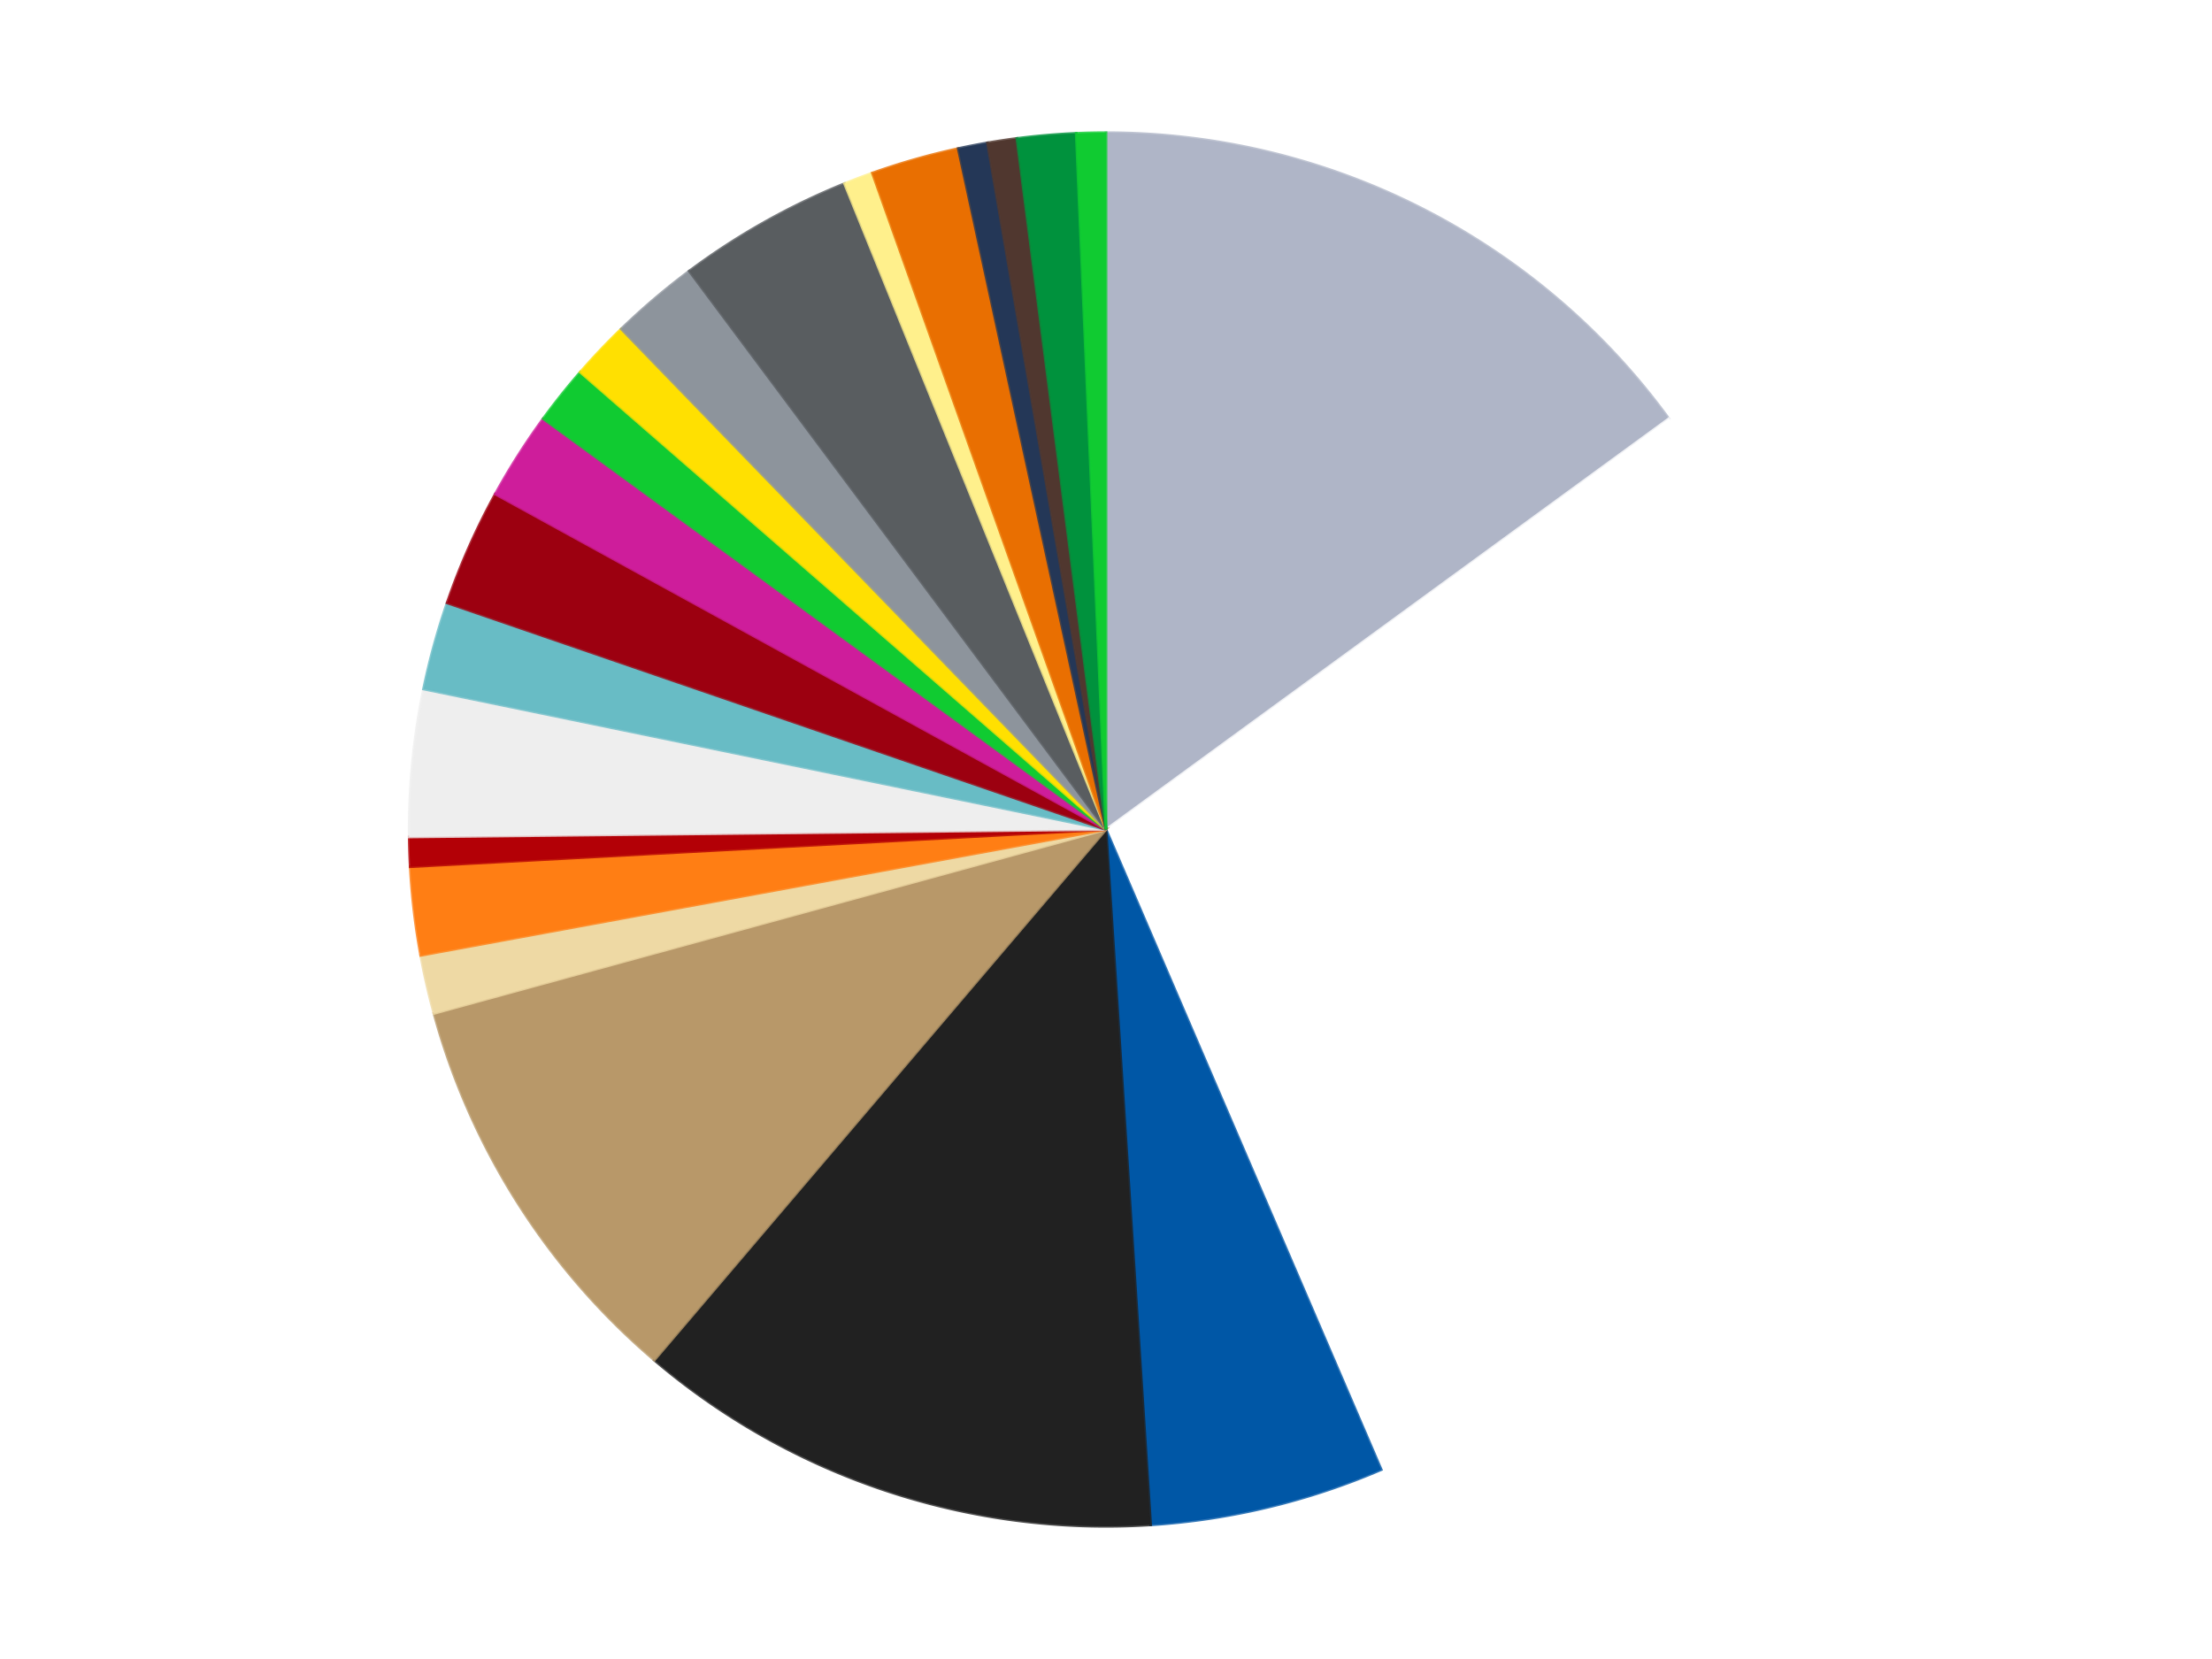 <?xml version='1.0' encoding='utf-8'?>
<svg xmlns="http://www.w3.org/2000/svg" xmlns:xlink="http://www.w3.org/1999/xlink" id="chart-91d0a5cd-7ff2-46b4-b6b7-869b696bd6e8" class="pygal-chart" viewBox="0 0 800 600"><!--Generated with pygal 3.0.4 (lxml) ©Kozea 2012-2016 on 2024-07-01--><!--http://pygal.org--><!--http://github.com/Kozea/pygal--><defs><style type="text/css">#chart-91d0a5cd-7ff2-46b4-b6b7-869b696bd6e8{-webkit-user-select:none;-webkit-font-smoothing:antialiased;font-family:Consolas,"Liberation Mono",Menlo,Courier,monospace}#chart-91d0a5cd-7ff2-46b4-b6b7-869b696bd6e8 .title{font-family:Consolas,"Liberation Mono",Menlo,Courier,monospace;font-size:16px}#chart-91d0a5cd-7ff2-46b4-b6b7-869b696bd6e8 .legends .legend text{font-family:Consolas,"Liberation Mono",Menlo,Courier,monospace;font-size:14px}#chart-91d0a5cd-7ff2-46b4-b6b7-869b696bd6e8 .axis text{font-family:Consolas,"Liberation Mono",Menlo,Courier,monospace;font-size:10px}#chart-91d0a5cd-7ff2-46b4-b6b7-869b696bd6e8 .axis text.major{font-family:Consolas,"Liberation Mono",Menlo,Courier,monospace;font-size:10px}#chart-91d0a5cd-7ff2-46b4-b6b7-869b696bd6e8 .text-overlay text.value{font-family:Consolas,"Liberation Mono",Menlo,Courier,monospace;font-size:16px}#chart-91d0a5cd-7ff2-46b4-b6b7-869b696bd6e8 .text-overlay text.label{font-family:Consolas,"Liberation Mono",Menlo,Courier,monospace;font-size:10px}#chart-91d0a5cd-7ff2-46b4-b6b7-869b696bd6e8 .tooltip{font-family:Consolas,"Liberation Mono",Menlo,Courier,monospace;font-size:14px}#chart-91d0a5cd-7ff2-46b4-b6b7-869b696bd6e8 text.no_data{font-family:Consolas,"Liberation Mono",Menlo,Courier,monospace;font-size:64px}
#chart-91d0a5cd-7ff2-46b4-b6b7-869b696bd6e8{background-color:transparent}#chart-91d0a5cd-7ff2-46b4-b6b7-869b696bd6e8 path,#chart-91d0a5cd-7ff2-46b4-b6b7-869b696bd6e8 line,#chart-91d0a5cd-7ff2-46b4-b6b7-869b696bd6e8 rect,#chart-91d0a5cd-7ff2-46b4-b6b7-869b696bd6e8 circle{-webkit-transition:150ms;-moz-transition:150ms;transition:150ms}#chart-91d0a5cd-7ff2-46b4-b6b7-869b696bd6e8 .graph &gt; .background{fill:transparent}#chart-91d0a5cd-7ff2-46b4-b6b7-869b696bd6e8 .plot &gt; .background{fill:transparent}#chart-91d0a5cd-7ff2-46b4-b6b7-869b696bd6e8 .graph{fill:rgba(0,0,0,.87)}#chart-91d0a5cd-7ff2-46b4-b6b7-869b696bd6e8 text.no_data{fill:rgba(0,0,0,1)}#chart-91d0a5cd-7ff2-46b4-b6b7-869b696bd6e8 .title{fill:rgba(0,0,0,1)}#chart-91d0a5cd-7ff2-46b4-b6b7-869b696bd6e8 .legends .legend text{fill:rgba(0,0,0,.87)}#chart-91d0a5cd-7ff2-46b4-b6b7-869b696bd6e8 .legends .legend:hover text{fill:rgba(0,0,0,1)}#chart-91d0a5cd-7ff2-46b4-b6b7-869b696bd6e8 .axis .line{stroke:rgba(0,0,0,1)}#chart-91d0a5cd-7ff2-46b4-b6b7-869b696bd6e8 .axis .guide.line{stroke:rgba(0,0,0,.54)}#chart-91d0a5cd-7ff2-46b4-b6b7-869b696bd6e8 .axis .major.line{stroke:rgba(0,0,0,.87)}#chart-91d0a5cd-7ff2-46b4-b6b7-869b696bd6e8 .axis text.major{fill:rgba(0,0,0,1)}#chart-91d0a5cd-7ff2-46b4-b6b7-869b696bd6e8 .axis.y .guides:hover .guide.line,#chart-91d0a5cd-7ff2-46b4-b6b7-869b696bd6e8 .line-graph .axis.x .guides:hover .guide.line,#chart-91d0a5cd-7ff2-46b4-b6b7-869b696bd6e8 .stackedline-graph .axis.x .guides:hover .guide.line,#chart-91d0a5cd-7ff2-46b4-b6b7-869b696bd6e8 .xy-graph .axis.x .guides:hover .guide.line{stroke:rgba(0,0,0,1)}#chart-91d0a5cd-7ff2-46b4-b6b7-869b696bd6e8 .axis .guides:hover text{fill:rgba(0,0,0,1)}#chart-91d0a5cd-7ff2-46b4-b6b7-869b696bd6e8 .reactive{fill-opacity:1.0;stroke-opacity:.8;stroke-width:1}#chart-91d0a5cd-7ff2-46b4-b6b7-869b696bd6e8 .ci{stroke:rgba(0,0,0,.87)}#chart-91d0a5cd-7ff2-46b4-b6b7-869b696bd6e8 .reactive.active,#chart-91d0a5cd-7ff2-46b4-b6b7-869b696bd6e8 .active .reactive{fill-opacity:0.6;stroke-opacity:.9;stroke-width:4}#chart-91d0a5cd-7ff2-46b4-b6b7-869b696bd6e8 .ci .reactive.active{stroke-width:1.5}#chart-91d0a5cd-7ff2-46b4-b6b7-869b696bd6e8 .series text{fill:rgba(0,0,0,1)}#chart-91d0a5cd-7ff2-46b4-b6b7-869b696bd6e8 .tooltip rect{fill:transparent;stroke:rgba(0,0,0,1);-webkit-transition:opacity 150ms;-moz-transition:opacity 150ms;transition:opacity 150ms}#chart-91d0a5cd-7ff2-46b4-b6b7-869b696bd6e8 .tooltip .label{fill:rgba(0,0,0,.87)}#chart-91d0a5cd-7ff2-46b4-b6b7-869b696bd6e8 .tooltip .label{fill:rgba(0,0,0,.87)}#chart-91d0a5cd-7ff2-46b4-b6b7-869b696bd6e8 .tooltip .legend{font-size:.8em;fill:rgba(0,0,0,.54)}#chart-91d0a5cd-7ff2-46b4-b6b7-869b696bd6e8 .tooltip .x_label{font-size:.6em;fill:rgba(0,0,0,1)}#chart-91d0a5cd-7ff2-46b4-b6b7-869b696bd6e8 .tooltip .xlink{font-size:.5em;text-decoration:underline}#chart-91d0a5cd-7ff2-46b4-b6b7-869b696bd6e8 .tooltip .value{font-size:1.5em}#chart-91d0a5cd-7ff2-46b4-b6b7-869b696bd6e8 .bound{font-size:.5em}#chart-91d0a5cd-7ff2-46b4-b6b7-869b696bd6e8 .max-value{font-size:.75em;fill:rgba(0,0,0,.54)}#chart-91d0a5cd-7ff2-46b4-b6b7-869b696bd6e8 .map-element{fill:transparent;stroke:rgba(0,0,0,.54) !important}#chart-91d0a5cd-7ff2-46b4-b6b7-869b696bd6e8 .map-element .reactive{fill-opacity:inherit;stroke-opacity:inherit}#chart-91d0a5cd-7ff2-46b4-b6b7-869b696bd6e8 .color-0,#chart-91d0a5cd-7ff2-46b4-b6b7-869b696bd6e8 .color-0 a:visited{stroke:#f44336;fill:#f44336}#chart-91d0a5cd-7ff2-46b4-b6b7-869b696bd6e8 .color-1,#chart-91d0a5cd-7ff2-46b4-b6b7-869b696bd6e8 .color-1 a:visited{stroke:#3f51b5;fill:#3f51b5}#chart-91d0a5cd-7ff2-46b4-b6b7-869b696bd6e8 .color-2,#chart-91d0a5cd-7ff2-46b4-b6b7-869b696bd6e8 .color-2 a:visited{stroke:#009688;fill:#009688}#chart-91d0a5cd-7ff2-46b4-b6b7-869b696bd6e8 .color-3,#chart-91d0a5cd-7ff2-46b4-b6b7-869b696bd6e8 .color-3 a:visited{stroke:#ffc107;fill:#ffc107}#chart-91d0a5cd-7ff2-46b4-b6b7-869b696bd6e8 .color-4,#chart-91d0a5cd-7ff2-46b4-b6b7-869b696bd6e8 .color-4 a:visited{stroke:#ff5722;fill:#ff5722}#chart-91d0a5cd-7ff2-46b4-b6b7-869b696bd6e8 .color-5,#chart-91d0a5cd-7ff2-46b4-b6b7-869b696bd6e8 .color-5 a:visited{stroke:#9c27b0;fill:#9c27b0}#chart-91d0a5cd-7ff2-46b4-b6b7-869b696bd6e8 .color-6,#chart-91d0a5cd-7ff2-46b4-b6b7-869b696bd6e8 .color-6 a:visited{stroke:#03a9f4;fill:#03a9f4}#chart-91d0a5cd-7ff2-46b4-b6b7-869b696bd6e8 .color-7,#chart-91d0a5cd-7ff2-46b4-b6b7-869b696bd6e8 .color-7 a:visited{stroke:#8bc34a;fill:#8bc34a}#chart-91d0a5cd-7ff2-46b4-b6b7-869b696bd6e8 .color-8,#chart-91d0a5cd-7ff2-46b4-b6b7-869b696bd6e8 .color-8 a:visited{stroke:#ff9800;fill:#ff9800}#chart-91d0a5cd-7ff2-46b4-b6b7-869b696bd6e8 .color-9,#chart-91d0a5cd-7ff2-46b4-b6b7-869b696bd6e8 .color-9 a:visited{stroke:#e91e63;fill:#e91e63}#chart-91d0a5cd-7ff2-46b4-b6b7-869b696bd6e8 .color-10,#chart-91d0a5cd-7ff2-46b4-b6b7-869b696bd6e8 .color-10 a:visited{stroke:#2196f3;fill:#2196f3}#chart-91d0a5cd-7ff2-46b4-b6b7-869b696bd6e8 .color-11,#chart-91d0a5cd-7ff2-46b4-b6b7-869b696bd6e8 .color-11 a:visited{stroke:#4caf50;fill:#4caf50}#chart-91d0a5cd-7ff2-46b4-b6b7-869b696bd6e8 .color-12,#chart-91d0a5cd-7ff2-46b4-b6b7-869b696bd6e8 .color-12 a:visited{stroke:#ffeb3b;fill:#ffeb3b}#chart-91d0a5cd-7ff2-46b4-b6b7-869b696bd6e8 .color-13,#chart-91d0a5cd-7ff2-46b4-b6b7-869b696bd6e8 .color-13 a:visited{stroke:#673ab7;fill:#673ab7}#chart-91d0a5cd-7ff2-46b4-b6b7-869b696bd6e8 .color-14,#chart-91d0a5cd-7ff2-46b4-b6b7-869b696bd6e8 .color-14 a:visited{stroke:#00bcd4;fill:#00bcd4}#chart-91d0a5cd-7ff2-46b4-b6b7-869b696bd6e8 .color-15,#chart-91d0a5cd-7ff2-46b4-b6b7-869b696bd6e8 .color-15 a:visited{stroke:#cddc39;fill:#cddc39}#chart-91d0a5cd-7ff2-46b4-b6b7-869b696bd6e8 .color-16,#chart-91d0a5cd-7ff2-46b4-b6b7-869b696bd6e8 .color-16 a:visited{stroke:#9e9e9e;fill:#9e9e9e}#chart-91d0a5cd-7ff2-46b4-b6b7-869b696bd6e8 .color-17,#chart-91d0a5cd-7ff2-46b4-b6b7-869b696bd6e8 .color-17 a:visited{stroke:#607d8b;fill:#607d8b}#chart-91d0a5cd-7ff2-46b4-b6b7-869b696bd6e8 .color-18,#chart-91d0a5cd-7ff2-46b4-b6b7-869b696bd6e8 .color-18 a:visited{stroke:#7b0f07;fill:#7b0f07}#chart-91d0a5cd-7ff2-46b4-b6b7-869b696bd6e8 .color-19,#chart-91d0a5cd-7ff2-46b4-b6b7-869b696bd6e8 .color-19 a:visited{stroke:#141938;fill:#141938}#chart-91d0a5cd-7ff2-46b4-b6b7-869b696bd6e8 .color-20,#chart-91d0a5cd-7ff2-46b4-b6b7-869b696bd6e8 .color-20 a:visited{stroke:#000000;fill:#000000}#chart-91d0a5cd-7ff2-46b4-b6b7-869b696bd6e8 .color-21,#chart-91d0a5cd-7ff2-46b4-b6b7-869b696bd6e8 .color-21 a:visited{stroke:#5e4600;fill:#5e4600}#chart-91d0a5cd-7ff2-46b4-b6b7-869b696bd6e8 .text-overlay .color-0 text{fill:black}#chart-91d0a5cd-7ff2-46b4-b6b7-869b696bd6e8 .text-overlay .color-1 text{fill:black}#chart-91d0a5cd-7ff2-46b4-b6b7-869b696bd6e8 .text-overlay .color-2 text{fill:black}#chart-91d0a5cd-7ff2-46b4-b6b7-869b696bd6e8 .text-overlay .color-3 text{fill:black}#chart-91d0a5cd-7ff2-46b4-b6b7-869b696bd6e8 .text-overlay .color-4 text{fill:black}#chart-91d0a5cd-7ff2-46b4-b6b7-869b696bd6e8 .text-overlay .color-5 text{fill:black}#chart-91d0a5cd-7ff2-46b4-b6b7-869b696bd6e8 .text-overlay .color-6 text{fill:black}#chart-91d0a5cd-7ff2-46b4-b6b7-869b696bd6e8 .text-overlay .color-7 text{fill:black}#chart-91d0a5cd-7ff2-46b4-b6b7-869b696bd6e8 .text-overlay .color-8 text{fill:black}#chart-91d0a5cd-7ff2-46b4-b6b7-869b696bd6e8 .text-overlay .color-9 text{fill:black}#chart-91d0a5cd-7ff2-46b4-b6b7-869b696bd6e8 .text-overlay .color-10 text{fill:black}#chart-91d0a5cd-7ff2-46b4-b6b7-869b696bd6e8 .text-overlay .color-11 text{fill:black}#chart-91d0a5cd-7ff2-46b4-b6b7-869b696bd6e8 .text-overlay .color-12 text{fill:black}#chart-91d0a5cd-7ff2-46b4-b6b7-869b696bd6e8 .text-overlay .color-13 text{fill:black}#chart-91d0a5cd-7ff2-46b4-b6b7-869b696bd6e8 .text-overlay .color-14 text{fill:black}#chart-91d0a5cd-7ff2-46b4-b6b7-869b696bd6e8 .text-overlay .color-15 text{fill:black}#chart-91d0a5cd-7ff2-46b4-b6b7-869b696bd6e8 .text-overlay .color-16 text{fill:black}#chart-91d0a5cd-7ff2-46b4-b6b7-869b696bd6e8 .text-overlay .color-17 text{fill:black}#chart-91d0a5cd-7ff2-46b4-b6b7-869b696bd6e8 .text-overlay .color-18 text{fill:black}#chart-91d0a5cd-7ff2-46b4-b6b7-869b696bd6e8 .text-overlay .color-19 text{fill:white}#chart-91d0a5cd-7ff2-46b4-b6b7-869b696bd6e8 .text-overlay .color-20 text{fill:white}#chart-91d0a5cd-7ff2-46b4-b6b7-869b696bd6e8 .text-overlay .color-21 text{fill:black}
#chart-91d0a5cd-7ff2-46b4-b6b7-869b696bd6e8 text.no_data{text-anchor:middle}#chart-91d0a5cd-7ff2-46b4-b6b7-869b696bd6e8 .guide.line{fill:none}#chart-91d0a5cd-7ff2-46b4-b6b7-869b696bd6e8 .centered{text-anchor:middle}#chart-91d0a5cd-7ff2-46b4-b6b7-869b696bd6e8 .title{text-anchor:middle}#chart-91d0a5cd-7ff2-46b4-b6b7-869b696bd6e8 .legends .legend text{fill-opacity:1}#chart-91d0a5cd-7ff2-46b4-b6b7-869b696bd6e8 .axis.x text{text-anchor:middle}#chart-91d0a5cd-7ff2-46b4-b6b7-869b696bd6e8 .axis.x:not(.web) text[transform]{text-anchor:start}#chart-91d0a5cd-7ff2-46b4-b6b7-869b696bd6e8 .axis.x:not(.web) text[transform].backwards{text-anchor:end}#chart-91d0a5cd-7ff2-46b4-b6b7-869b696bd6e8 .axis.y text{text-anchor:end}#chart-91d0a5cd-7ff2-46b4-b6b7-869b696bd6e8 .axis.y text[transform].backwards{text-anchor:start}#chart-91d0a5cd-7ff2-46b4-b6b7-869b696bd6e8 .axis.y2 text{text-anchor:start}#chart-91d0a5cd-7ff2-46b4-b6b7-869b696bd6e8 .axis.y2 text[transform].backwards{text-anchor:end}#chart-91d0a5cd-7ff2-46b4-b6b7-869b696bd6e8 .axis .guide.line{stroke-dasharray:4,4;stroke:black}#chart-91d0a5cd-7ff2-46b4-b6b7-869b696bd6e8 .axis .major.guide.line{stroke-dasharray:6,6;stroke:black}#chart-91d0a5cd-7ff2-46b4-b6b7-869b696bd6e8 .horizontal .axis.y .guide.line,#chart-91d0a5cd-7ff2-46b4-b6b7-869b696bd6e8 .horizontal .axis.y2 .guide.line,#chart-91d0a5cd-7ff2-46b4-b6b7-869b696bd6e8 .vertical .axis.x .guide.line{opacity:0}#chart-91d0a5cd-7ff2-46b4-b6b7-869b696bd6e8 .horizontal .axis.always_show .guide.line,#chart-91d0a5cd-7ff2-46b4-b6b7-869b696bd6e8 .vertical .axis.always_show .guide.line{opacity:1 !important}#chart-91d0a5cd-7ff2-46b4-b6b7-869b696bd6e8 .axis.y .guides:hover .guide.line,#chart-91d0a5cd-7ff2-46b4-b6b7-869b696bd6e8 .axis.y2 .guides:hover .guide.line,#chart-91d0a5cd-7ff2-46b4-b6b7-869b696bd6e8 .axis.x .guides:hover .guide.line{opacity:1}#chart-91d0a5cd-7ff2-46b4-b6b7-869b696bd6e8 .axis .guides:hover text{opacity:1}#chart-91d0a5cd-7ff2-46b4-b6b7-869b696bd6e8 .nofill{fill:none}#chart-91d0a5cd-7ff2-46b4-b6b7-869b696bd6e8 .subtle-fill{fill-opacity:.2}#chart-91d0a5cd-7ff2-46b4-b6b7-869b696bd6e8 .dot{stroke-width:1px;fill-opacity:1;stroke-opacity:1}#chart-91d0a5cd-7ff2-46b4-b6b7-869b696bd6e8 .dot.active{stroke-width:5px}#chart-91d0a5cd-7ff2-46b4-b6b7-869b696bd6e8 .dot.negative{fill:transparent}#chart-91d0a5cd-7ff2-46b4-b6b7-869b696bd6e8 text,#chart-91d0a5cd-7ff2-46b4-b6b7-869b696bd6e8 tspan{stroke:none !important}#chart-91d0a5cd-7ff2-46b4-b6b7-869b696bd6e8 .series text.active{opacity:1}#chart-91d0a5cd-7ff2-46b4-b6b7-869b696bd6e8 .tooltip rect{fill-opacity:.95;stroke-width:.5}#chart-91d0a5cd-7ff2-46b4-b6b7-869b696bd6e8 .tooltip text{fill-opacity:1}#chart-91d0a5cd-7ff2-46b4-b6b7-869b696bd6e8 .showable{visibility:hidden}#chart-91d0a5cd-7ff2-46b4-b6b7-869b696bd6e8 .showable.shown{visibility:visible}#chart-91d0a5cd-7ff2-46b4-b6b7-869b696bd6e8 .gauge-background{fill:rgba(229,229,229,1);stroke:none}#chart-91d0a5cd-7ff2-46b4-b6b7-869b696bd6e8 .bg-lines{stroke:transparent;stroke-width:2px}</style><script type="text/javascript">window.pygal = window.pygal || {};window.pygal.config = window.pygal.config || {};window.pygal.config['91d0a5cd-7ff2-46b4-b6b7-869b696bd6e8'] = {"allow_interruptions": false, "box_mode": "extremes", "classes": ["pygal-chart"], "css": ["file://style.css", "file://graph.css"], "defs": [], "disable_xml_declaration": false, "dots_size": 2.5, "dynamic_print_values": false, "explicit_size": false, "fill": false, "force_uri_protocol": "https", "formatter": null, "half_pie": false, "height": 600, "include_x_axis": false, "inner_radius": 0, "interpolate": null, "interpolation_parameters": {}, "interpolation_precision": 250, "inverse_y_axis": false, "js": ["//kozea.github.io/pygal.js/2.0.x/pygal-tooltips.min.js"], "legend_at_bottom": false, "legend_at_bottom_columns": null, "legend_box_size": 12, "logarithmic": false, "margin": 20, "margin_bottom": null, "margin_left": null, "margin_right": null, "margin_top": null, "max_scale": 16, "min_scale": 4, "missing_value_fill_truncation": "x", "no_data_text": "No data", "no_prefix": false, "order_min": null, "pretty_print": false, "print_labels": false, "print_values": false, "print_values_position": "center", "print_zeroes": true, "range": null, "rounded_bars": null, "secondary_range": null, "show_dots": true, "show_legend": false, "show_minor_x_labels": true, "show_minor_y_labels": true, "show_only_major_dots": false, "show_x_guides": false, "show_x_labels": true, "show_y_guides": true, "show_y_labels": true, "spacing": 10, "stack_from_top": false, "strict": false, "stroke": true, "stroke_style": null, "style": {"background": "transparent", "ci_colors": [], "colors": ["#F44336", "#3F51B5", "#009688", "#FFC107", "#FF5722", "#9C27B0", "#03A9F4", "#8BC34A", "#FF9800", "#E91E63", "#2196F3", "#4CAF50", "#FFEB3B", "#673AB7", "#00BCD4", "#CDDC39", "#9E9E9E", "#607D8B"], "dot_opacity": "1", "font_family": "Consolas, \"Liberation Mono\", Menlo, Courier, monospace", "foreground": "rgba(0, 0, 0, .87)", "foreground_strong": "rgba(0, 0, 0, 1)", "foreground_subtle": "rgba(0, 0, 0, .54)", "guide_stroke_color": "black", "guide_stroke_dasharray": "4,4", "label_font_family": "Consolas, \"Liberation Mono\", Menlo, Courier, monospace", "label_font_size": 10, "legend_font_family": "Consolas, \"Liberation Mono\", Menlo, Courier, monospace", "legend_font_size": 14, "major_guide_stroke_color": "black", "major_guide_stroke_dasharray": "6,6", "major_label_font_family": "Consolas, \"Liberation Mono\", Menlo, Courier, monospace", "major_label_font_size": 10, "no_data_font_family": "Consolas, \"Liberation Mono\", Menlo, Courier, monospace", "no_data_font_size": 64, "opacity": "1.0", "opacity_hover": "0.6", "plot_background": "transparent", "stroke_opacity": ".8", "stroke_opacity_hover": ".9", "stroke_width": "1", "stroke_width_hover": "4", "title_font_family": "Consolas, \"Liberation Mono\", Menlo, Courier, monospace", "title_font_size": 16, "tooltip_font_family": "Consolas, \"Liberation Mono\", Menlo, Courier, monospace", "tooltip_font_size": 14, "transition": "150ms", "value_background": "rgba(229, 229, 229, 1)", "value_colors": [], "value_font_family": "Consolas, \"Liberation Mono\", Menlo, Courier, monospace", "value_font_size": 16, "value_label_font_family": "Consolas, \"Liberation Mono\", Menlo, Courier, monospace", "value_label_font_size": 10}, "title": null, "tooltip_border_radius": 0, "tooltip_fancy_mode": true, "truncate_label": null, "truncate_legend": null, "width": 800, "x_label_rotation": 0, "x_labels": null, "x_labels_major": null, "x_labels_major_count": null, "x_labels_major_every": null, "x_title": null, "xrange": null, "y_label_rotation": 0, "y_labels": null, "y_labels_major": null, "y_labels_major_count": null, "y_labels_major_every": null, "y_title": null, "zero": 0, "legends": ["Light Bluish Gray", "White", "Blue", "Black", "Dark Tan", "Tan", "Orange", "Red", "Trans-Clear", "Trans-Light Blue", "Trans-Red", "Trans-Dark Pink", "Trans-Bright Green", "Yellow", "Flat Silver", "Dark Bluish Gray", "Bright Light Yellow", "Trans-Orange", "Dark Blue", "Dark Brown", "Green", "Bright Green"]}</script><script type="text/javascript" xlink:href="https://kozea.github.io/pygal.js/2.0.x/pygal-tooltips.min.js"/></defs><title>Pygal</title><g class="graph pie-graph vertical"><rect x="0" y="0" width="800" height="600" class="background"/><g transform="translate(20, 20)" class="plot"><rect x="0" y="0" width="760" height="560" class="background"/><g class="series serie-0 color-0"><g class="slices"><g class="slice" style="fill: #AFB5C7; stroke: #AFB5C7"><path d="M380 28 A252 252 0 0 1 583.555 131.443 L380 280 A0 0 0 0 0 380 280 z" class="slice reactive tooltip-trigger"/><desc class="value">22</desc><desc class="x centered">437.0828054939177</desc><desc class="y centered">167.6721169212935</desc></g></g></g><g class="series serie-1 color-1"><g class="slices"><g class="slice" style="fill: #FFFFFF; stroke: #FFFFFF"><path d="M583.555 131.443 A252 252 0 0 1 479.537 511.509 L380 280 A0 0 0 0 0 380 280 z" class="slice reactive tooltip-trigger"/><desc class="value">42</desc><desc class="x centered">501.53068125338956</desc><desc class="y centered">313.26099087650624</desc></g></g></g><g class="series serie-2 color-2"><g class="slices"><g class="slice" style="fill: #0057A6; stroke: #0057A6"><path d="M479.537 511.509 A252 252 0 0 1 396.146 531.482 L380 280 A0 0 0 0 0 380 280 z" class="slice reactive tooltip-trigger"/><desc class="value">8</desc><desc class="x centered">409.34865186071573</desc><desc class="y centered">402.5343079874306</desc></g></g></g><g class="series serie-3 color-3"><g class="slices"><g class="slice" style="fill: #212121; stroke: #212121"><path d="M396.146 531.482 A252 252 0 0 1 216.646 471.884 L380 280 A0 0 0 0 0 380 280 z" class="slice reactive tooltip-trigger"/><desc class="value">18</desc><desc class="x centered">340.29636452902383</desc><desc class="y centered">399.58102412334426</desc></g></g></g><g class="series serie-4 color-4"><g class="slices"><g class="slice" style="fill: #B89869; stroke: #B89869"><path d="M216.646 471.884 A252 252 0 0 1 136.939 346.522 L380 280 A0 0 0 0 0 380 280 z" class="slice reactive tooltip-trigger"/><desc class="value">14</desc><desc class="x centered">273.67243509248146</desc><desc class="y centered">347.6050955242091</desc></g></g></g><g class="series serie-5 color-5"><g class="slices"><g class="slice" style="fill: #EED9A4; stroke: #EED9A4"><path d="M136.939 346.522 A252 252 0 0 1 132.146 325.526 L380 280 A0 0 0 0 0 380 280 z" class="slice reactive tooltip-trigger"/><desc class="value">2</desc><desc class="x centered">257.1590830650902</desc><desc class="y centered">308.0376376784956</desc></g></g></g><g class="series serie-6 color-6"><g class="slices"><g class="slice" style="fill: #FF7E14; stroke: #FF7E14"><path d="M132.146 325.526 A252 252 0 0 1 128.36 293.458 L380 280 A0 0 0 0 0 380 280 z" class="slice reactive tooltip-trigger"/><desc class="value">3</desc><desc class="x centered">254.86942258900854</desc><desc class="y centered">294.7762849455427</desc></g></g></g><g class="series serie-7 color-7"><g class="slices"><g class="slice" style="fill: #B30006; stroke: #B30006"><path d="M128.36 293.458 A252 252 0 0 1 128.014 282.693 L380 280 A0 0 0 0 0 380 280 z" class="slice reactive tooltip-trigger"/><desc class="value">1</desc><desc class="x centered">254.0647367587133</desc><desc class="y centered">284.03849877402854</desc></g></g></g><g class="series serie-8 color-8"><g class="slices"><g class="slice" style="fill: #EEEEEE; stroke: #EEEEEE"><path d="M128.014 282.693 A252 252 0 0 1 133.176 229.188 L380 280 A0 0 0 0 0 380 280 z" class="slice reactive tooltip-trigger"/><desc class="value">5</desc><desc class="x centered">254.58223176840102</desc><desc class="y centered">267.90109873563205</desc></g></g></g><g class="series serie-9 color-9"><g class="slices"><g class="slice" style="fill: #68BCC5; stroke: #68BCC5"><path d="M133.176 229.188 A252 252 0 0 1 141.7 198.042 L380 280 A0 0 0 0 0 380 280 z" class="slice reactive tooltip-trigger"/><desc class="value">3</desc><desc class="x centered">258.46931874661044</desc><desc class="y centered">246.73900912349373</desc></g></g></g><g class="series serie-10 color-10"><g class="slices"><g class="slice" style="fill: #9C0010; stroke: #9C0010"><path d="M141.7 198.042 A252 252 0 0 1 159.119 158.692 L380 280 A0 0 0 0 0 380 280 z" class="slice reactive tooltip-trigger"/><desc class="value">4</desc><desc class="x centered">264.78400950000764</desc><desc class="y centered">228.9972987665783</desc></g></g></g><g class="series serie-11 color-11"><g class="slices"><g class="slice" style="fill: #CE1d9b; stroke: #CE1d9b"><path d="M159.119 158.692 A252 252 0 0 1 176.445 131.443 L380 280 A0 0 0 0 0 380 280 z" class="slice reactive tooltip-trigger"/><desc class="value">3</desc><desc class="x centered">273.6724350924815</desc><desc class="y centered">212.3949044757908</desc></g></g></g><g class="series serie-12 color-12"><g class="slices"><g class="slice" style="fill: #10Cb31; stroke: #10Cb31"><path d="M176.445 131.443 A252 252 0 0 1 189.872 114.605 L380 280 A0 0 0 0 0 380 280 z" class="slice reactive tooltip-trigger"/><desc class="value">2</desc><desc class="x centered">281.4892332090284</desc><desc class="y centered">201.44028496579944</desc></g></g></g><g class="series serie-13 color-13"><g class="slices"><g class="slice" style="fill: #FFE001; stroke: #FFE001"><path d="M189.872 114.605 A252 252 0 0 1 204.688 98.976 L380 280 A0 0 0 0 0 380 280 z" class="slice reactive tooltip-trigger"/><desc class="value">2</desc><desc class="x centered">288.5565023780966</desc><desc class="y centered">193.31616792807932</desc></g></g></g><g class="series serie-14 color-14"><g class="slices"><g class="slice" style="fill: #8D949C; stroke: #8D949C"><path d="M204.688 98.976 A252 252 0 0 1 229.276 78.044 L380 280 A0 0 0 0 0 380 280 z" class="slice reactive tooltip-trigger"/><desc class="value">3</desc><desc class="x centered">298.32322219121875</desc><desc class="y centered">184.057809245489</desc></g></g></g><g class="series serie-15 color-15"><g class="slices"><g class="slice" style="fill: #595D60; stroke: #595D60"><path d="M229.276 78.044 A252 252 0 0 1 285.433 46.417 L380 280 A0 0 0 0 0 380 280 z" class="slice reactive tooltip-trigger"/><desc class="value">6</desc><desc class="x centered">318.169588447504</desc><desc class="y centered">170.21384328045283</desc></g></g></g><g class="series serie-16 color-16"><g class="slices"><g class="slice" style="fill: #FFF08C; stroke: #FFF08C"><path d="M285.433 46.417 A252 252 0 0 1 295.5 42.589 L380 280 A0 0 0 0 0 380 280 z" class="slice reactive tooltip-trigger"/><desc class="value">1</desc><desc class="x centered">335.2229606509596</desc><desc class="y centered">162.22471928653923</desc></g></g></g><g class="series serie-17 color-17"><g class="slices"><g class="slice" style="fill: #E96F01; stroke: #E96F01"><path d="M295.5 42.589 A252 252 0 0 1 326.553 33.733 L380 280 A0 0 0 0 0 380 280 z" class="slice reactive tooltip-trigger"/><desc class="value">3</desc><desc class="x centered">345.4422936549589</desc><desc class="y centered">158.8316669580294</desc></g></g></g><g class="series serie-18 color-18"><g class="slices"><g class="slice" style="fill: #243757; stroke: #243757"><path d="M326.553 33.733 A252 252 0 0 1 337.125 31.674 L380 280 A0 0 0 0 0 380 280 z" class="slice reactive tooltip-trigger"/><desc class="value">1</desc><desc class="x centered">355.91401278362736</desc><desc class="y centered">156.32354621912572</desc></g></g></g><g class="series serie-19 color-19"><g class="slices"><g class="slice" style="fill: #50372F; stroke: #50372F"><path d="M337.125 31.674 A252 252 0 0 1 347.775 30.069 L380 280 A0 0 0 0 0 380 280 z" class="slice reactive tooltip-trigger"/><desc class="value">1</desc><desc class="x centered">361.22067446180233</desc><desc class="y centered">155.40731589563376</desc></g></g></g><g class="series serie-20 color-20"><g class="slices"><g class="slice" style="fill: #00923D; stroke: #00923D"><path d="M347.775 30.069 A252 252 0 0 1 369.232 28.23 L380 280 A0 0 0 0 0 380 280 z" class="slice reactive tooltip-trigger"/><desc class="value">2</desc><desc class="x centered">369.24193927875126</desc><desc class="y centered">154.46010940932788</desc></g></g></g><g class="series serie-21 color-21"><g class="slices"><g class="slice" style="fill: #10CB31; stroke: #10CB31"><path d="M369.232 28.23 A252 252 0 0 1 380 28 L380 280 A0 0 0 0 0 380 280 z" class="slice reactive tooltip-trigger"/><desc class="value">1</desc><desc class="x centered">377.3074112748004</desc><desc class="y centered">154.02877326168118</desc></g></g></g></g><g class="titles"/><g transform="translate(20, 20)" class="plot overlay"><g class="series serie-0 color-0"/><g class="series serie-1 color-1"/><g class="series serie-2 color-2"/><g class="series serie-3 color-3"/><g class="series serie-4 color-4"/><g class="series serie-5 color-5"/><g class="series serie-6 color-6"/><g class="series serie-7 color-7"/><g class="series serie-8 color-8"/><g class="series serie-9 color-9"/><g class="series serie-10 color-10"/><g class="series serie-11 color-11"/><g class="series serie-12 color-12"/><g class="series serie-13 color-13"/><g class="series serie-14 color-14"/><g class="series serie-15 color-15"/><g class="series serie-16 color-16"/><g class="series serie-17 color-17"/><g class="series serie-18 color-18"/><g class="series serie-19 color-19"/><g class="series serie-20 color-20"/><g class="series serie-21 color-21"/></g><g transform="translate(20, 20)" class="plot text-overlay"><g class="series serie-0 color-0"/><g class="series serie-1 color-1"/><g class="series serie-2 color-2"/><g class="series serie-3 color-3"/><g class="series serie-4 color-4"/><g class="series serie-5 color-5"/><g class="series serie-6 color-6"/><g class="series serie-7 color-7"/><g class="series serie-8 color-8"/><g class="series serie-9 color-9"/><g class="series serie-10 color-10"/><g class="series serie-11 color-11"/><g class="series serie-12 color-12"/><g class="series serie-13 color-13"/><g class="series serie-14 color-14"/><g class="series serie-15 color-15"/><g class="series serie-16 color-16"/><g class="series serie-17 color-17"/><g class="series serie-18 color-18"/><g class="series serie-19 color-19"/><g class="series serie-20 color-20"/><g class="series serie-21 color-21"/></g><g transform="translate(20, 20)" class="plot tooltip-overlay"><g transform="translate(0 0)" style="opacity: 0" class="tooltip"><rect rx="0" ry="0" width="0" height="0" class="tooltip-box"/><g class="text"/></g></g></g></svg>